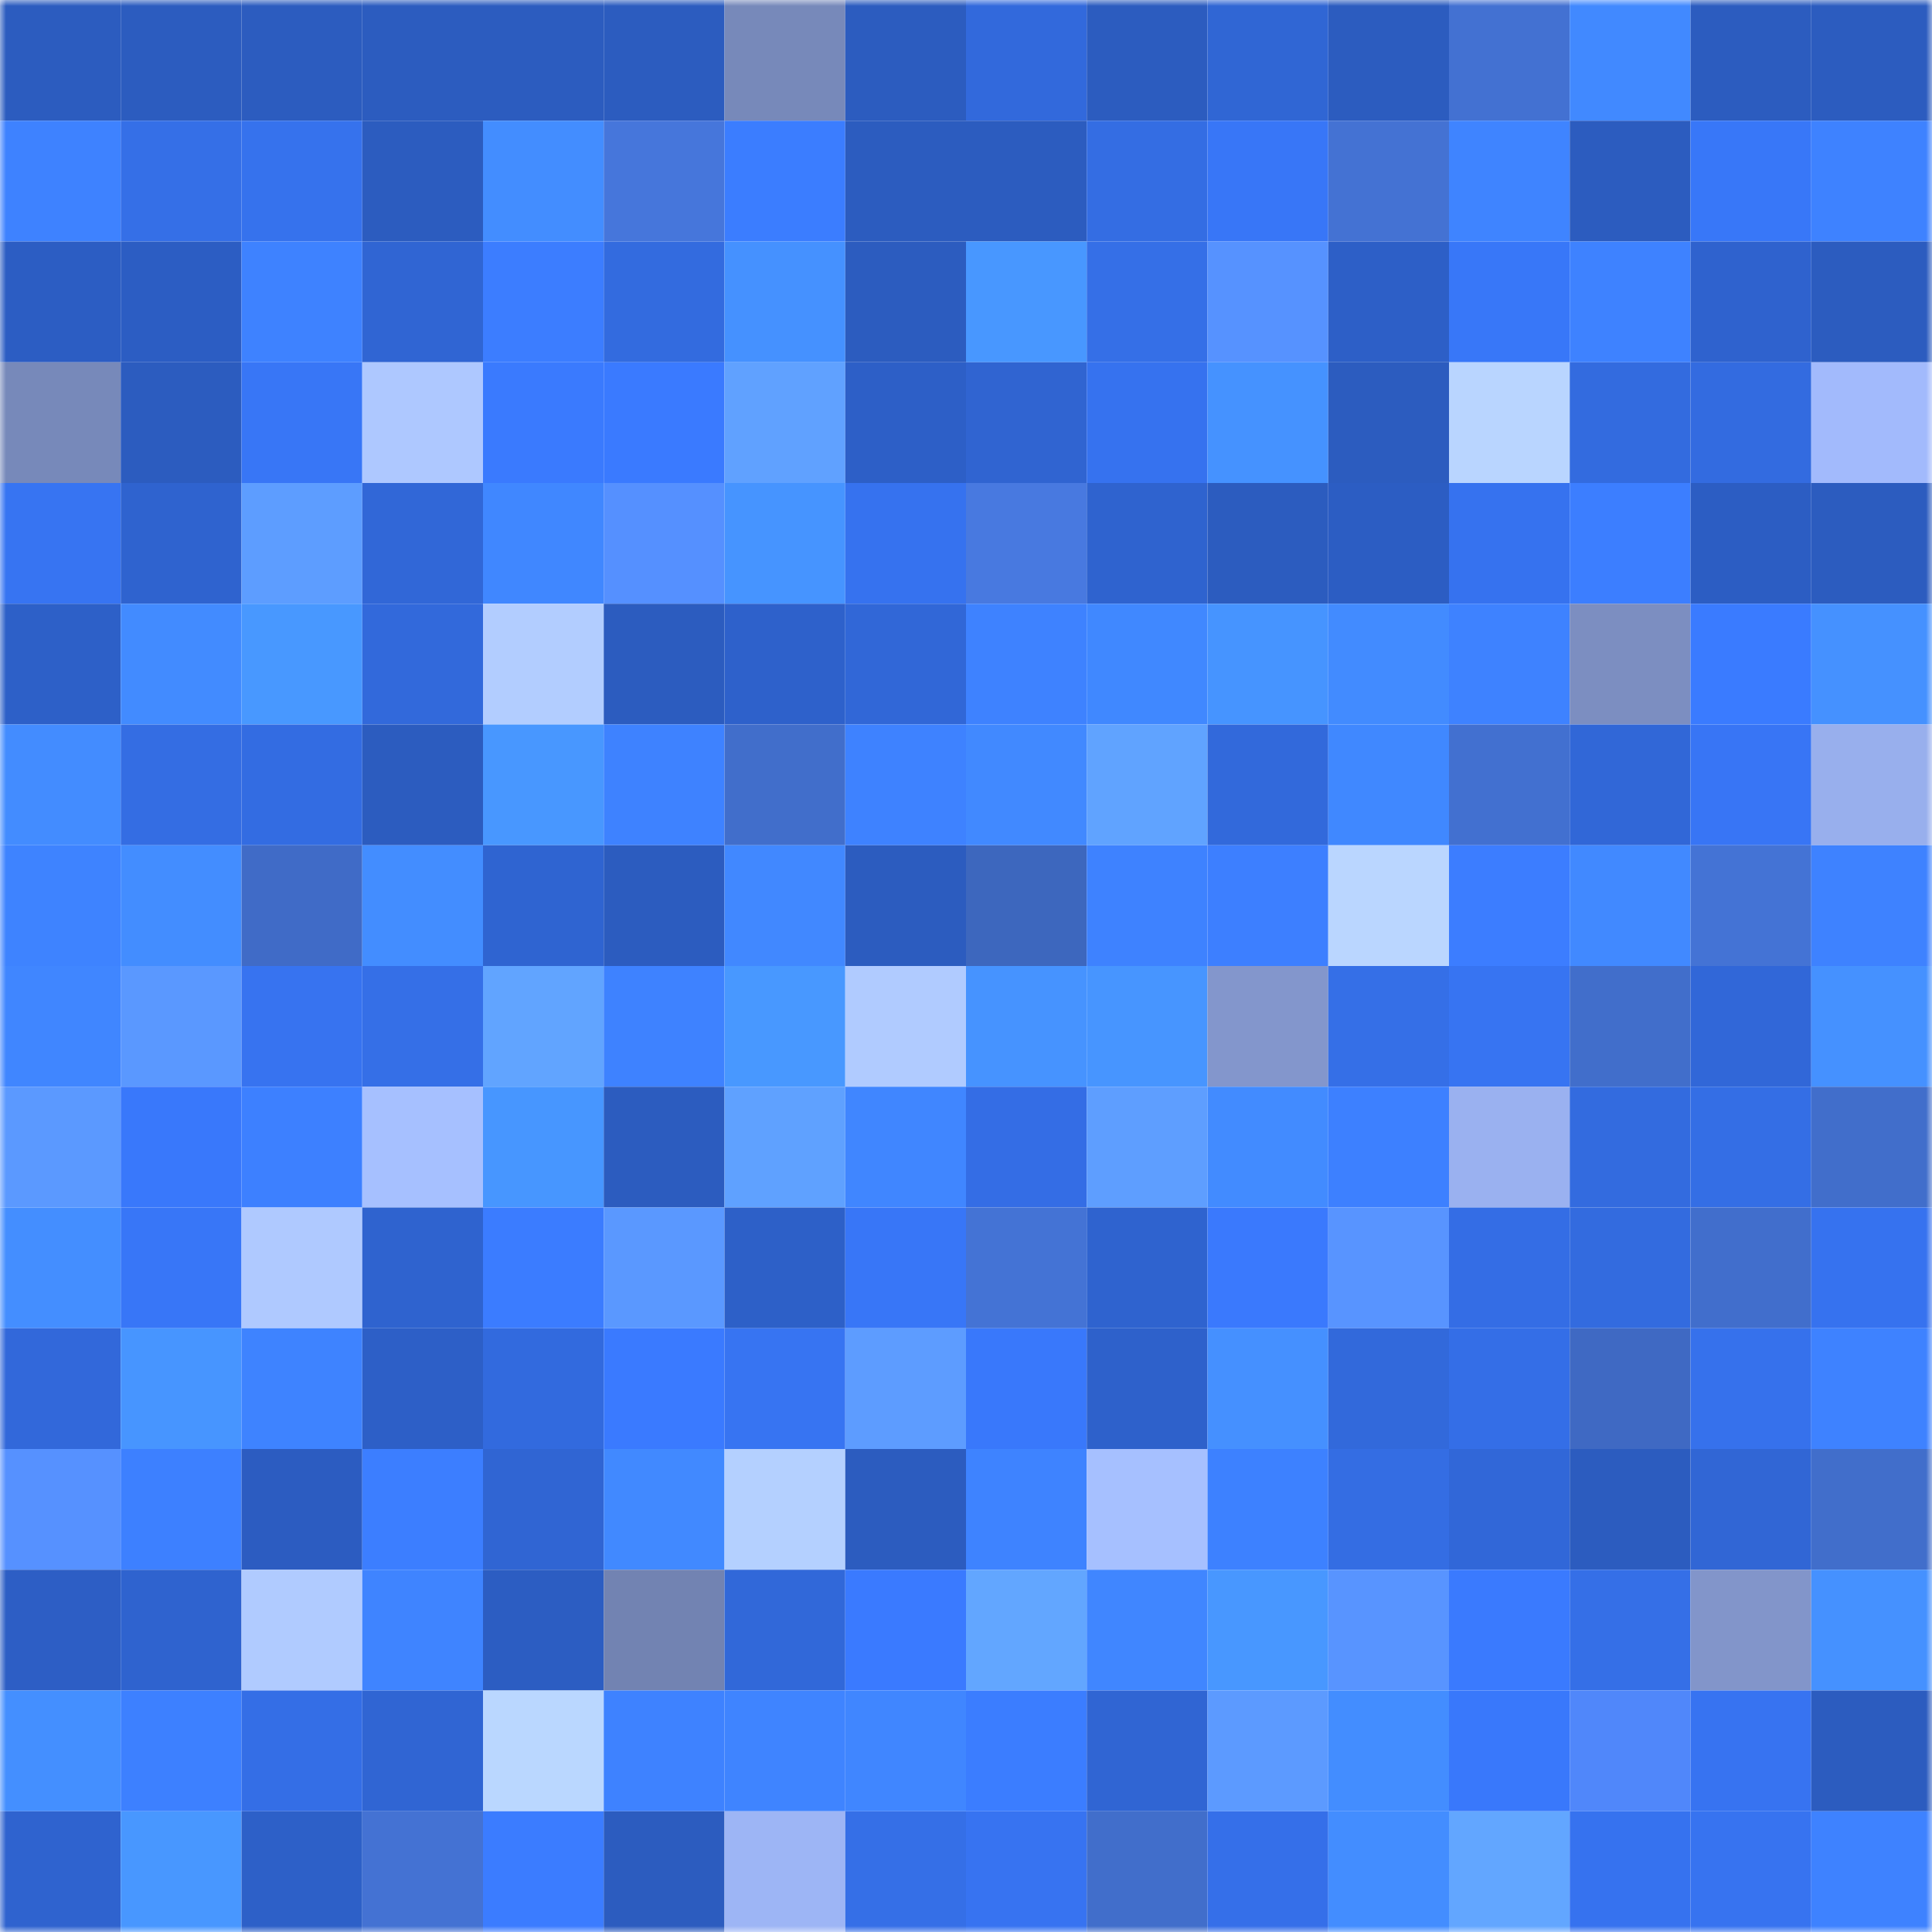 <svg viewBox="0 0 160 160" fill="none" role="img" xmlns="http://www.w3.org/2000/svg" width="240" height="240" name="basenames%2Cbinks.base.eth"><mask id="445357200" mask-type="alpha" maskUnits="userSpaceOnUse" x="0" y="0" width="160" height="160"><rect width="160" height="160" fill="#FFFFFF"></rect></mask><g mask="url(#445357200)"><rect x="0" y="0" width="10" height="10" fill="#2c5cbf"></rect><rect x="10" y="0" width="10" height="10" fill="#2c5cbf"></rect><rect x="20" y="0" width="10" height="10" fill="#2c5cbf"></rect><rect x="30" y="0" width="10" height="10" fill="#2c5cbf"></rect><rect x="40" y="0" width="10" height="10" fill="#2c5cbf"></rect><rect x="50" y="0" width="10" height="10" fill="#2c5cbf"></rect><rect x="60" y="0" width="10" height="10" fill="#7789ba"></rect><rect x="70" y="0" width="10" height="10" fill="#2c5cbf"></rect><rect x="80" y="0" width="10" height="10" fill="#3269dc"></rect><rect x="90" y="0" width="10" height="10" fill="#2c5cbf"></rect><rect x="100" y="0" width="10" height="10" fill="#3066d4"></rect><rect x="110" y="0" width="10" height="10" fill="#2c5cbf"></rect><rect x="120" y="0" width="10" height="10" fill="#4371d2"></rect><rect x="130" y="0" width="10" height="10" fill="#4189ff"></rect><rect x="140" y="0" width="10" height="10" fill="#2c5cbf"></rect><rect x="150" y="0" width="10" height="10" fill="#2c5cbf"></rect><rect x="0" y="10" width="10" height="10" fill="#3e82ff"></rect><rect x="10" y="10" width="10" height="10" fill="#356fe7"></rect><rect x="20" y="10" width="10" height="10" fill="#3672ed"></rect><rect x="30" y="10" width="10" height="10" fill="#2c5cbf"></rect><rect x="40" y="10" width="10" height="10" fill="#438dff"></rect><rect x="50" y="10" width="10" height="10" fill="#4676db"></rect><rect x="60" y="10" width="10" height="10" fill="#3b7dff"></rect><rect x="70" y="10" width="10" height="10" fill="#2c5cbf"></rect><rect x="80" y="10" width="10" height="10" fill="#2c5cbf"></rect><rect x="90" y="10" width="10" height="10" fill="#346de3"></rect><rect x="100" y="10" width="10" height="10" fill="#3876f7"></rect><rect x="110" y="10" width="10" height="10" fill="#4472d3"></rect><rect x="120" y="10" width="10" height="10" fill="#3f84ff"></rect><rect x="130" y="10" width="10" height="10" fill="#2c5cbf"></rect><rect x="140" y="10" width="10" height="10" fill="#3877f8"></rect><rect x="150" y="10" width="10" height="10" fill="#3e82ff"></rect><rect x="0" y="20" width="10" height="10" fill="#2c5dc3"></rect><rect x="10" y="20" width="10" height="10" fill="#2c5dc3"></rect><rect x="20" y="20" width="10" height="10" fill="#3e82ff"></rect><rect x="30" y="20" width="10" height="10" fill="#3065d3"></rect><rect x="40" y="20" width="10" height="10" fill="#3c7dff"></rect><rect x="50" y="20" width="10" height="10" fill="#336bdf"></rect><rect x="60" y="20" width="10" height="10" fill="#4591ff"></rect><rect x="70" y="20" width="10" height="10" fill="#2c5cbf"></rect><rect x="80" y="20" width="10" height="10" fill="#4897ff"></rect><rect x="90" y="20" width="10" height="10" fill="#356fe7"></rect><rect x="100" y="20" width="10" height="10" fill="#5692ff"></rect><rect x="110" y="20" width="10" height="10" fill="#2d5fc7"></rect><rect x="120" y="20" width="10" height="10" fill="#3877f8"></rect><rect x="130" y="20" width="10" height="10" fill="#3e82ff"></rect><rect x="140" y="20" width="10" height="10" fill="#2f62ce"></rect><rect x="150" y="20" width="10" height="10" fill="#2c5cbf"></rect><rect x="0" y="30" width="10" height="10" fill="#7789ba"></rect><rect x="10" y="30" width="10" height="10" fill="#2c5cbf"></rect><rect x="20" y="30" width="10" height="10" fill="#3876f6"></rect><rect x="30" y="30" width="10" height="10" fill="#aec8ff"></rect><rect x="40" y="30" width="10" height="10" fill="#3a7afe"></rect><rect x="50" y="30" width="10" height="10" fill="#3a7aff"></rect><rect x="60" y="30" width="10" height="10" fill="#60a1ff"></rect><rect x="70" y="30" width="10" height="10" fill="#2d5fc7"></rect><rect x="80" y="30" width="10" height="10" fill="#3064d1"></rect><rect x="90" y="30" width="10" height="10" fill="#3672ef"></rect><rect x="100" y="30" width="10" height="10" fill="#4592ff"></rect><rect x="110" y="30" width="10" height="10" fill="#2c5cbf"></rect><rect x="120" y="30" width="10" height="10" fill="#b9d5ff"></rect><rect x="130" y="30" width="10" height="10" fill="#336bdf"></rect><rect x="140" y="30" width="10" height="10" fill="#336be0"></rect><rect x="150" y="30" width="10" height="10" fill="#a2bafc"></rect><rect x="0" y="40" width="10" height="10" fill="#3774f2"></rect><rect x="10" y="40" width="10" height="10" fill="#2f63cf"></rect><rect x="20" y="40" width="10" height="10" fill="#5d9dff"></rect><rect x="30" y="40" width="10" height="10" fill="#3167d7"></rect><rect x="40" y="40" width="10" height="10" fill="#4087ff"></rect><rect x="50" y="40" width="10" height="10" fill="#5590ff"></rect><rect x="60" y="40" width="10" height="10" fill="#4694ff"></rect><rect x="70" y="40" width="10" height="10" fill="#3672ef"></rect><rect x="80" y="40" width="10" height="10" fill="#4879e0"></rect><rect x="90" y="40" width="10" height="10" fill="#2f63cf"></rect><rect x="100" y="40" width="10" height="10" fill="#2c5cbf"></rect><rect x="110" y="40" width="10" height="10" fill="#2c5dc3"></rect><rect x="120" y="40" width="10" height="10" fill="#3672ef"></rect><rect x="130" y="40" width="10" height="10" fill="#3c7eff"></rect><rect x="140" y="40" width="10" height="10" fill="#2c5dc3"></rect><rect x="150" y="40" width="10" height="10" fill="#2c5cbf"></rect><rect x="0" y="50" width="10" height="10" fill="#2d60c8"></rect><rect x="10" y="50" width="10" height="10" fill="#428bff"></rect><rect x="20" y="50" width="10" height="10" fill="#4898ff"></rect><rect x="30" y="50" width="10" height="10" fill="#3269db"></rect><rect x="40" y="50" width="10" height="10" fill="#b2cdff"></rect><rect x="50" y="50" width="10" height="10" fill="#2c5cbf"></rect><rect x="60" y="50" width="10" height="10" fill="#2e61cb"></rect><rect x="70" y="50" width="10" height="10" fill="#3167d7"></rect><rect x="80" y="50" width="10" height="10" fill="#3e82ff"></rect><rect x="90" y="50" width="10" height="10" fill="#4088ff"></rect><rect x="100" y="50" width="10" height="10" fill="#4694ff"></rect><rect x="110" y="50" width="10" height="10" fill="#428bff"></rect><rect x="120" y="50" width="10" height="10" fill="#3e82ff"></rect><rect x="130" y="50" width="10" height="10" fill="#7c8ec1"></rect><rect x="140" y="50" width="10" height="10" fill="#3a7bff"></rect><rect x="150" y="50" width="10" height="10" fill="#4591ff"></rect><rect x="0" y="60" width="10" height="10" fill="#438cff"></rect><rect x="10" y="60" width="10" height="10" fill="#346de3"></rect><rect x="20" y="60" width="10" height="10" fill="#336ce2"></rect><rect x="30" y="60" width="10" height="10" fill="#2c5cbf"></rect><rect x="40" y="60" width="10" height="10" fill="#4897ff"></rect><rect x="50" y="60" width="10" height="10" fill="#3e82ff"></rect><rect x="60" y="60" width="10" height="10" fill="#416ecb"></rect><rect x="70" y="60" width="10" height="10" fill="#3e82ff"></rect><rect x="80" y="60" width="10" height="10" fill="#4189ff"></rect><rect x="90" y="60" width="10" height="10" fill="#60a3ff"></rect><rect x="100" y="60" width="10" height="10" fill="#3269db"></rect><rect x="110" y="60" width="10" height="10" fill="#4088ff"></rect><rect x="120" y="60" width="10" height="10" fill="#4270d0"></rect><rect x="130" y="60" width="10" height="10" fill="#3167d7"></rect><rect x="140" y="60" width="10" height="10" fill="#3875f5"></rect><rect x="150" y="60" width="10" height="10" fill="#98afed"></rect><rect x="0" y="70" width="10" height="10" fill="#3e83ff"></rect><rect x="10" y="70" width="10" height="10" fill="#438dff"></rect><rect x="20" y="70" width="10" height="10" fill="#406bc7"></rect><rect x="30" y="70" width="10" height="10" fill="#438dff"></rect><rect x="40" y="70" width="10" height="10" fill="#2f64d1"></rect><rect x="50" y="70" width="10" height="10" fill="#2c5cbf"></rect><rect x="60" y="70" width="10" height="10" fill="#4188ff"></rect><rect x="70" y="70" width="10" height="10" fill="#2c5cbf"></rect><rect x="80" y="70" width="10" height="10" fill="#3d67be"></rect><rect x="90" y="70" width="10" height="10" fill="#3e82ff"></rect><rect x="100" y="70" width="10" height="10" fill="#3d7fff"></rect><rect x="110" y="70" width="10" height="10" fill="#bad6ff"></rect><rect x="120" y="70" width="10" height="10" fill="#3c7dff"></rect><rect x="130" y="70" width="10" height="10" fill="#4189ff"></rect><rect x="140" y="70" width="10" height="10" fill="#4473d5"></rect><rect x="150" y="70" width="10" height="10" fill="#3e82ff"></rect><rect x="0" y="80" width="10" height="10" fill="#4086ff"></rect><rect x="10" y="80" width="10" height="10" fill="#5a98ff"></rect><rect x="20" y="80" width="10" height="10" fill="#3773f0"></rect><rect x="30" y="80" width="10" height="10" fill="#356fe7"></rect><rect x="40" y="80" width="10" height="10" fill="#61a4ff"></rect><rect x="50" y="80" width="10" height="10" fill="#3e82ff"></rect><rect x="60" y="80" width="10" height="10" fill="#4898ff"></rect><rect x="70" y="80" width="10" height="10" fill="#b0cbff"></rect><rect x="80" y="80" width="10" height="10" fill="#4693ff"></rect><rect x="90" y="80" width="10" height="10" fill="#4795ff"></rect><rect x="100" y="80" width="10" height="10" fill="#8396cc"></rect><rect x="110" y="80" width="10" height="10" fill="#356fe7"></rect><rect x="120" y="80" width="10" height="10" fill="#3774f2"></rect><rect x="130" y="80" width="10" height="10" fill="#416ecb"></rect><rect x="140" y="80" width="10" height="10" fill="#3167d8"></rect><rect x="150" y="80" width="10" height="10" fill="#4591ff"></rect><rect x="0" y="90" width="10" height="10" fill="#5b99ff"></rect><rect x="10" y="90" width="10" height="10" fill="#3978fb"></rect><rect x="20" y="90" width="10" height="10" fill="#3d80ff"></rect><rect x="30" y="90" width="10" height="10" fill="#a6c0ff"></rect><rect x="40" y="90" width="10" height="10" fill="#4796ff"></rect><rect x="50" y="90" width="10" height="10" fill="#2c5cbf"></rect><rect x="60" y="90" width="10" height="10" fill="#5fa1ff"></rect><rect x="70" y="90" width="10" height="10" fill="#4086ff"></rect><rect x="80" y="90" width="10" height="10" fill="#346de5"></rect><rect x="90" y="90" width="10" height="10" fill="#5e9eff"></rect><rect x="100" y="90" width="10" height="10" fill="#428bff"></rect><rect x="110" y="90" width="10" height="10" fill="#3d80ff"></rect><rect x="120" y="90" width="10" height="10" fill="#9ab1f0"></rect><rect x="130" y="90" width="10" height="10" fill="#336bdf"></rect><rect x="140" y="90" width="10" height="10" fill="#346ee5"></rect><rect x="150" y="90" width="10" height="10" fill="#416ecb"></rect><rect x="0" y="100" width="10" height="10" fill="#448eff"></rect><rect x="10" y="100" width="10" height="10" fill="#3876f7"></rect><rect x="20" y="100" width="10" height="10" fill="#afc9ff"></rect><rect x="30" y="100" width="10" height="10" fill="#2f63cf"></rect><rect x="40" y="100" width="10" height="10" fill="#3b7cff"></rect><rect x="50" y="100" width="10" height="10" fill="#5a98ff"></rect><rect x="60" y="100" width="10" height="10" fill="#2d60c8"></rect><rect x="70" y="100" width="10" height="10" fill="#3876f7"></rect><rect x="80" y="100" width="10" height="10" fill="#4473d5"></rect><rect x="90" y="100" width="10" height="10" fill="#2f63cf"></rect><rect x="100" y="100" width="10" height="10" fill="#3a79fd"></rect><rect x="110" y="100" width="10" height="10" fill="#5894ff"></rect><rect x="120" y="100" width="10" height="10" fill="#346de5"></rect><rect x="130" y="100" width="10" height="10" fill="#336bdf"></rect><rect x="140" y="100" width="10" height="10" fill="#416ecc"></rect><rect x="150" y="100" width="10" height="10" fill="#3672ef"></rect><rect x="0" y="110" width="10" height="10" fill="#3268da"></rect><rect x="10" y="110" width="10" height="10" fill="#4795ff"></rect><rect x="20" y="110" width="10" height="10" fill="#3e83ff"></rect><rect x="30" y="110" width="10" height="10" fill="#2d5fc7"></rect><rect x="40" y="110" width="10" height="10" fill="#326ade"></rect><rect x="50" y="110" width="10" height="10" fill="#3a7aff"></rect><rect x="60" y="110" width="10" height="10" fill="#3774f2"></rect><rect x="70" y="110" width="10" height="10" fill="#5d9cff"></rect><rect x="80" y="110" width="10" height="10" fill="#3978fb"></rect><rect x="90" y="110" width="10" height="10" fill="#2e61cb"></rect><rect x="100" y="110" width="10" height="10" fill="#4590ff"></rect><rect x="110" y="110" width="10" height="10" fill="#3269db"></rect><rect x="120" y="110" width="10" height="10" fill="#346ee7"></rect><rect x="130" y="110" width="10" height="10" fill="#3f69c3"></rect><rect x="140" y="110" width="10" height="10" fill="#3671ec"></rect><rect x="150" y="110" width="10" height="10" fill="#3e82ff"></rect><rect x="0" y="120" width="10" height="10" fill="#5691ff"></rect><rect x="10" y="120" width="10" height="10" fill="#3d80ff"></rect><rect x="20" y="120" width="10" height="10" fill="#2c5cc1"></rect><rect x="30" y="120" width="10" height="10" fill="#3c7eff"></rect><rect x="40" y="120" width="10" height="10" fill="#3065d3"></rect><rect x="50" y="120" width="10" height="10" fill="#4189ff"></rect><rect x="60" y="120" width="10" height="10" fill="#b4d0ff"></rect><rect x="70" y="120" width="10" height="10" fill="#2c5cbf"></rect><rect x="80" y="120" width="10" height="10" fill="#3e83ff"></rect><rect x="90" y="120" width="10" height="10" fill="#a6c0ff"></rect><rect x="100" y="120" width="10" height="10" fill="#3d81ff"></rect><rect x="110" y="120" width="10" height="10" fill="#346de3"></rect><rect x="120" y="120" width="10" height="10" fill="#3167d8"></rect><rect x="130" y="120" width="10" height="10" fill="#2c5cbf"></rect><rect x="140" y="120" width="10" height="10" fill="#3166d5"></rect><rect x="150" y="120" width="10" height="10" fill="#416ecb"></rect><rect x="0" y="130" width="10" height="10" fill="#2d5ec5"></rect><rect x="10" y="130" width="10" height="10" fill="#2f63cf"></rect><rect x="20" y="130" width="10" height="10" fill="#b0cbff"></rect><rect x="30" y="130" width="10" height="10" fill="#3f84ff"></rect><rect x="40" y="130" width="10" height="10" fill="#2c5dc2"></rect><rect x="50" y="130" width="10" height="10" fill="#7283b2"></rect><rect x="60" y="130" width="10" height="10" fill="#3168d9"></rect><rect x="70" y="130" width="10" height="10" fill="#3a7aff"></rect><rect x="80" y="130" width="10" height="10" fill="#62a6ff"></rect><rect x="90" y="130" width="10" height="10" fill="#4086ff"></rect><rect x="100" y="130" width="10" height="10" fill="#4897ff"></rect><rect x="110" y="130" width="10" height="10" fill="#5894ff"></rect><rect x="120" y="130" width="10" height="10" fill="#3a7afe"></rect><rect x="130" y="130" width="10" height="10" fill="#356fe7"></rect><rect x="140" y="130" width="10" height="10" fill="#8295ca"></rect><rect x="150" y="130" width="10" height="10" fill="#4591ff"></rect><rect x="0" y="140" width="10" height="10" fill="#448fff"></rect><rect x="10" y="140" width="10" height="10" fill="#3d80ff"></rect><rect x="20" y="140" width="10" height="10" fill="#346ee6"></rect><rect x="30" y="140" width="10" height="10" fill="#3065d3"></rect><rect x="40" y="140" width="10" height="10" fill="#bad7ff"></rect><rect x="50" y="140" width="10" height="10" fill="#3e82ff"></rect><rect x="60" y="140" width="10" height="10" fill="#3f84ff"></rect><rect x="70" y="140" width="10" height="10" fill="#4086ff"></rect><rect x="80" y="140" width="10" height="10" fill="#3b7dff"></rect><rect x="90" y="140" width="10" height="10" fill="#3065d3"></rect><rect x="100" y="140" width="10" height="10" fill="#5c9aff"></rect><rect x="110" y="140" width="10" height="10" fill="#438dff"></rect><rect x="120" y="140" width="10" height="10" fill="#3978fb"></rect><rect x="130" y="140" width="10" height="10" fill="#5087fa"></rect><rect x="140" y="140" width="10" height="10" fill="#3773f1"></rect><rect x="150" y="140" width="10" height="10" fill="#2c5cbf"></rect><rect x="0" y="150" width="10" height="10" fill="#2f63cf"></rect><rect x="10" y="150" width="10" height="10" fill="#4897ff"></rect><rect x="20" y="150" width="10" height="10" fill="#2d60c8"></rect><rect x="30" y="150" width="10" height="10" fill="#4472d3"></rect><rect x="40" y="150" width="10" height="10" fill="#3b7cff"></rect><rect x="50" y="150" width="10" height="10" fill="#2c5cbf"></rect><rect x="60" y="150" width="10" height="10" fill="#9db5f5"></rect><rect x="70" y="150" width="10" height="10" fill="#356fe7"></rect><rect x="80" y="150" width="10" height="10" fill="#3773f1"></rect><rect x="90" y="150" width="10" height="10" fill="#416ecb"></rect><rect x="100" y="150" width="10" height="10" fill="#356fe9"></rect><rect x="110" y="150" width="10" height="10" fill="#438dff"></rect><rect x="120" y="150" width="10" height="10" fill="#62a6ff"></rect><rect x="130" y="150" width="10" height="10" fill="#3672ef"></rect><rect x="140" y="150" width="10" height="10" fill="#3773f0"></rect><rect x="150" y="150" width="10" height="10" fill="#3e82ff"></rect></g></svg>